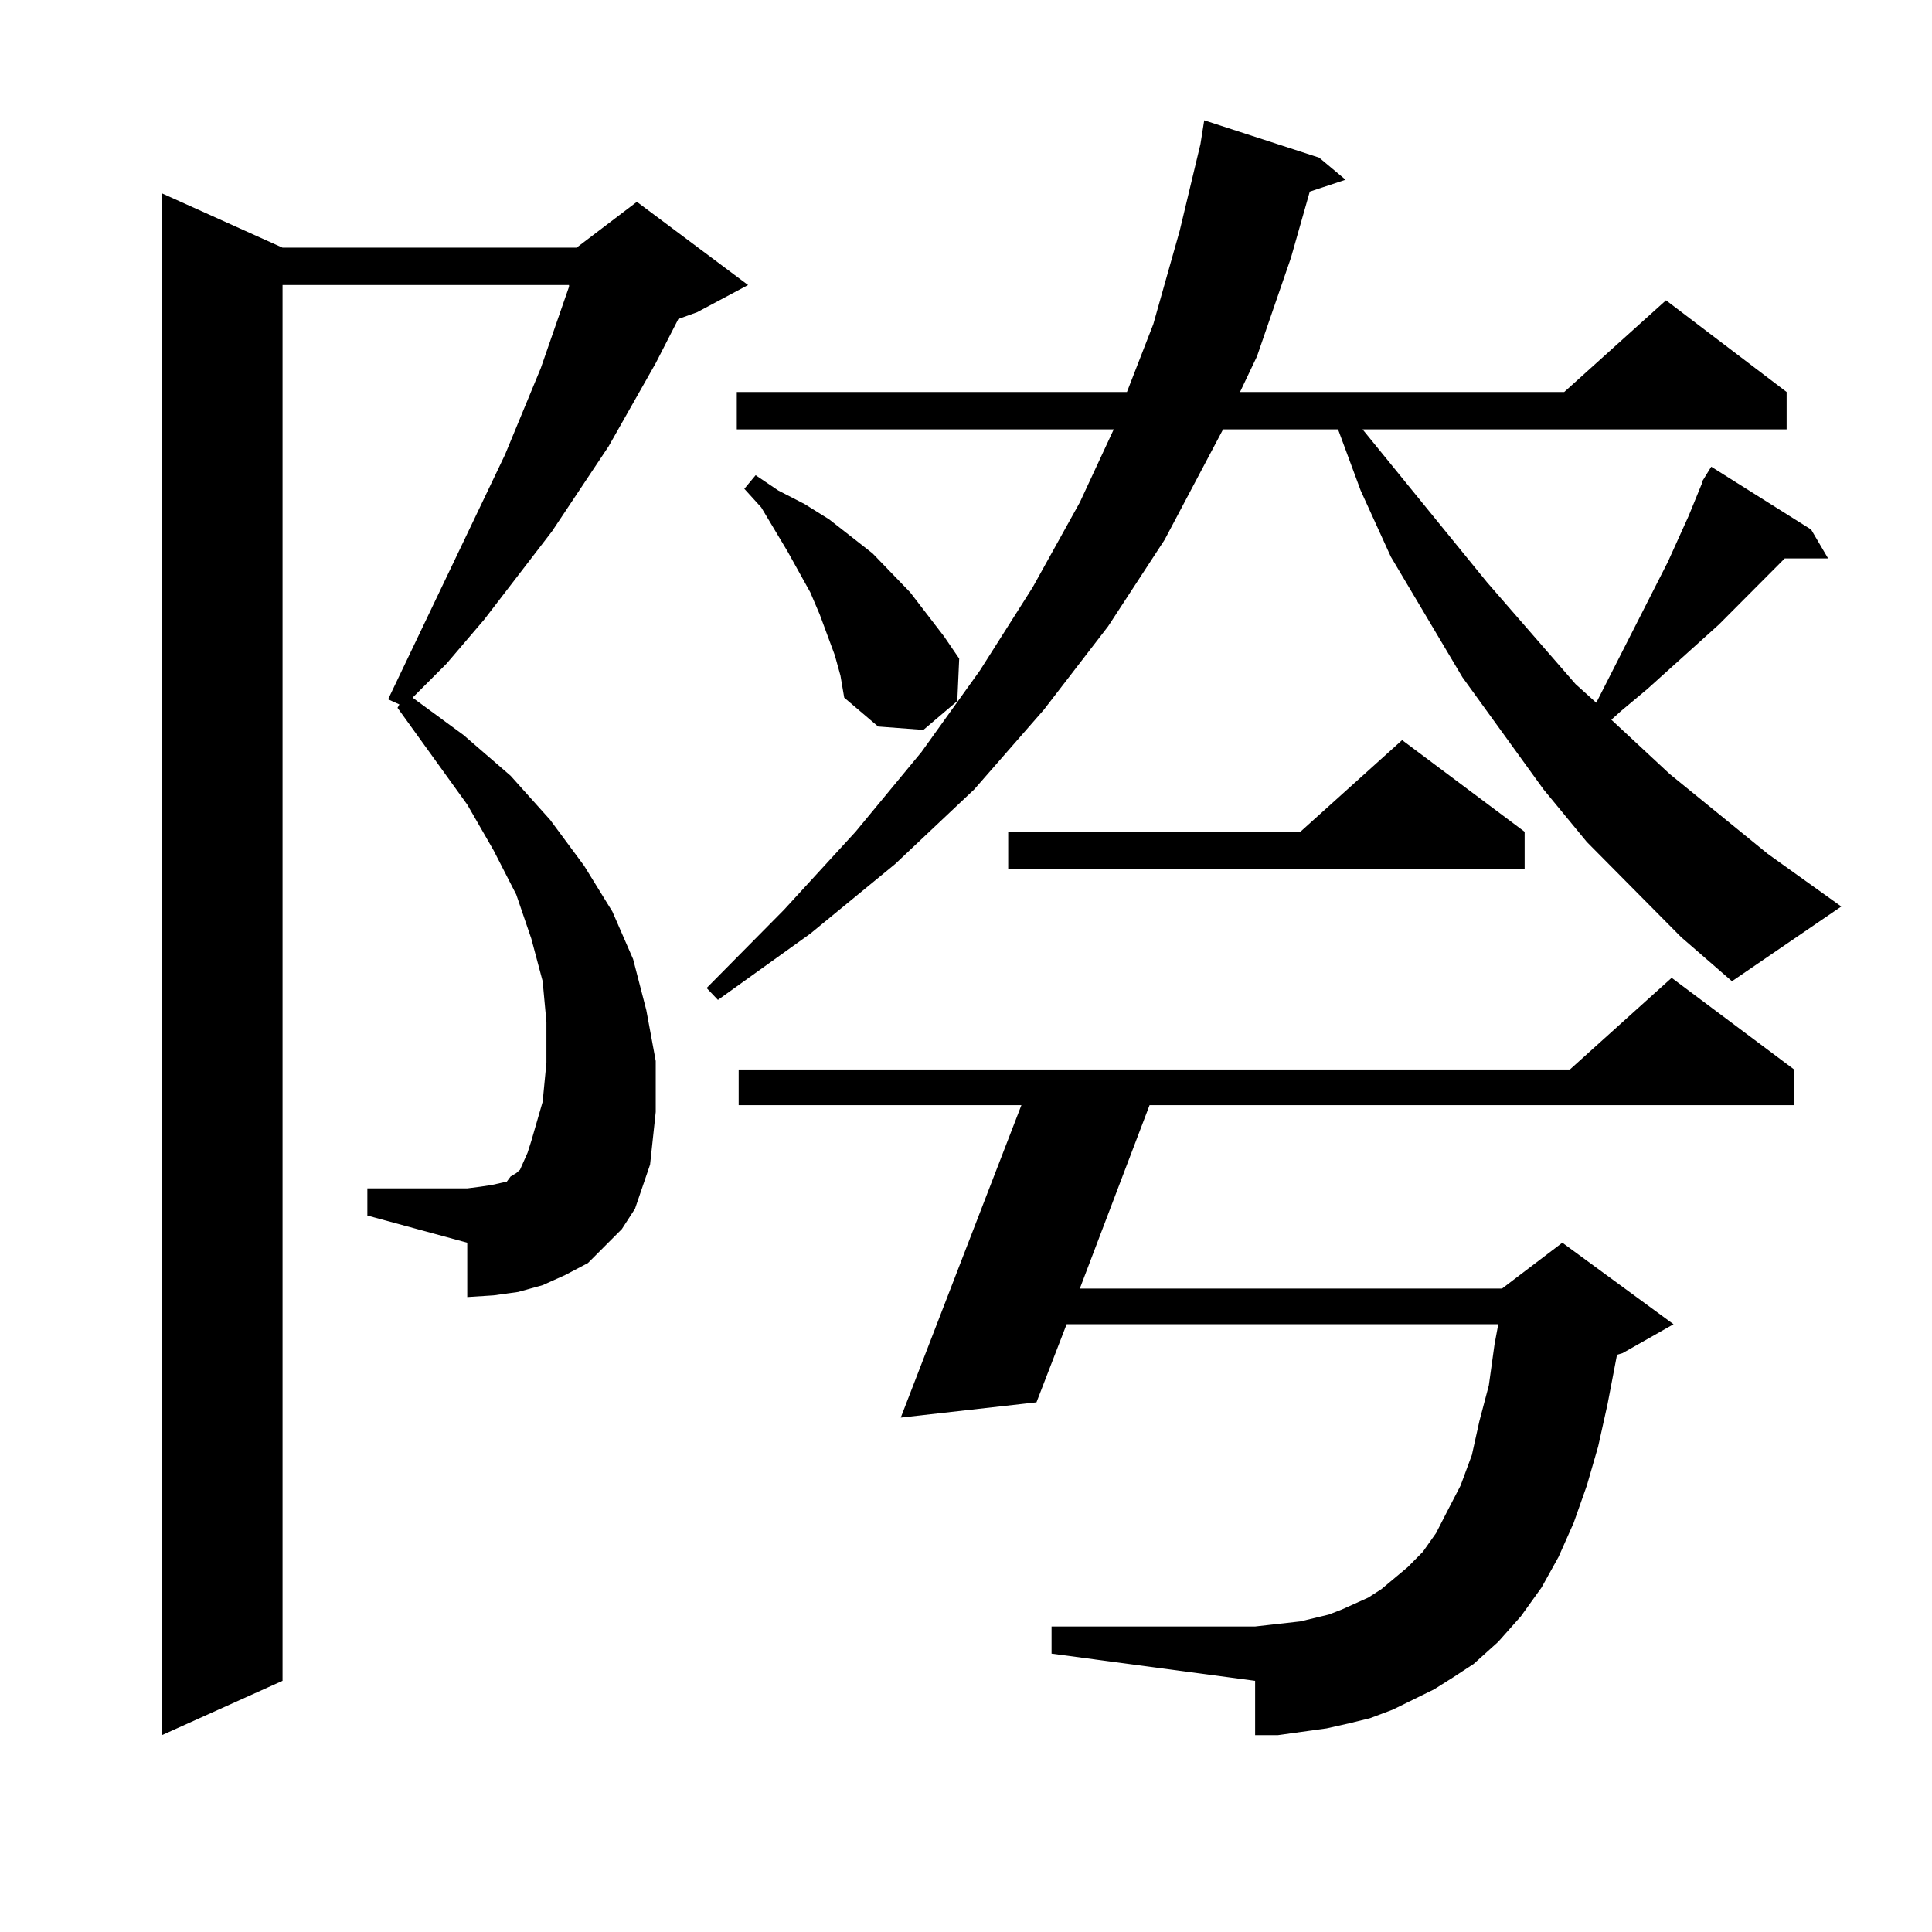 <?xml version="1.0" encoding="utf-8"?>
<!-- Generator: Adobe Illustrator 16.0.0, SVG Export Plug-In . SVG Version: 6.00 Build 0)  -->
<!DOCTYPE svg PUBLIC "-//W3C//DTD SVG 1.1//EN" "http://www.w3.org/Graphics/SVG/1.1/DTD/svg11.dtd">
<svg version="1.1" id="图层_1" xmlns="http://www.w3.org/2000/svg" xmlns:xlink="http://www.w3.org/1999/xlink" x="0px" y="0px"
	 width="1000px" height="1000px" viewBox="0 0 1000 1000" enable-background="new 0 0 1000 1000" xml:space="preserve">
<path d="M328.675,625.652l-6.829,10.547l-8.78,8.789l-8.78,8.789l-11.707,6.152l-11.707,5.273l-12.683,3.516l-12.683,1.758
	l-13.658,0.879V643.23l-51.706-14.063v-14.063h51.706l6.829-0.879l5.854-0.879l3.902-0.879l3.902-0.879l1.951-2.637l2.927-1.758
	l1.951-1.758l1.951-4.395l1.951-4.395l1.951-6.152l5.854-20.215l1.951-20.215v-21.094l-1.951-21.094l-5.854-21.973l-7.805-22.852
	l-11.707-22.852l-13.658-23.73l-36.097-50.098l0.976-1.758l-5.854-2.637l60.486-126.563l18.536-44.824l14.634-42.188v-0.879H146.24
	v722.461l-62.438,28.125V100.066l62.438,28.125h152.191l31.219-23.73l57.56,43.066l-26.341,14.063l-9.756,3.516l-11.707,22.852
	l-24.39,43.066l-29.268,43.945l-35.121,45.703l-19.512,22.852l-17.561,17.578l26.341,19.336l24.39,21.094l20.487,22.852
	l17.561,23.73l14.634,23.73l10.731,24.609l6.829,26.367l4.878,26.367v26.367l-2.927,27.246l-3.902,11.426L328.675,625.652z
	 M870.125,485.027l-48.779-49.219l-22.438-27.246l-41.95-58.008l-37.072-62.402l-15.609-34.277l-11.707-31.641h-59.511
	l-30.243,57.129l-29.268,44.824l-33.17,43.066l-36.097,41.309l-40.975,38.672l-43.901,36.035l-47.804,34.277l-5.854-6.152
	l39.999-40.43l37.072-40.43l34.146-41.309l30.243-42.188l27.316-43.066l24.39-43.945l17.561-37.793H381.356v-19.336h201.946
	l13.658-35.156l13.658-48.34l10.731-44.824l1.951-12.305l59.511,19.336l13.658,11.426l-18.536,6.152l-9.756,34.277l-17.561,50.977
	l-8.78,18.457h167.801l52.682-47.461l62.438,47.461v19.336H705.251l64.389,79.102l45.853,52.734l10.731,9.668l37.072-72.949
	l10.731-23.73l6.829-16.699v-0.879l4.878-7.91l51.706,32.52l8.78,14.941h-22.438l-34.146,34.277l-37.072,33.398l-13.658,11.426
	l-4.878,4.395l30.243,28.125l50.73,41.309l38.048,27.246l-56.584,38.672L870.125,485.027z M742.323,874.383l-10.731,5.273
	l-10.731,5.273l-11.707,4.395l-10.731,2.637l-11.707,2.637l-12.683,1.758l-12.683,1.758h-11.707v-28.125l-105.363-14.063v-14.063
	h105.363l7.805-0.879l15.609-1.758l14.634-3.516l6.829-2.637l13.658-6.152l6.829-4.395l13.658-11.426l7.805-7.91l6.829-9.668
	l5.854-11.426l6.829-13.184l5.854-15.82l3.902-17.578l4.878-18.457l2.927-21.094l1.951-10.547H552.084l-15.609,40.43l-70.242,7.91
	l62.438-161.719H382.332v-18.457h430.233l52.682-47.461l63.413,47.461v18.457H595.01l-36.097,94.922h218.531l31.219-23.73
	l57.56,42.188l-26.341,14.941l-2.927,0.879l-4.878,25.488l-4.878,21.973l-5.854,20.215l-6.829,19.336l-7.805,17.578l-8.78,15.82
	L787.2,836.59l-11.707,13.184l-12.683,11.426l-10.731,7.031L742.323,874.383z M432.087,339.129l-3.902-10.547l-3.902-10.547
	l-4.878-11.426l-11.707-21.094l-13.658-22.852l-8.78-9.668l5.854-7.031l11.707,7.91l13.658,7.031l12.683,7.91l22.438,17.578
	l19.512,20.215l8.78,11.426l8.78,11.426l7.805,11.426l-0.976,21.973l-17.561,14.941l-23.414-1.758l-17.561-14.941l-1.951-11.426
	L432.087,339.129z M789.151,430.535v19.336H521.841v-19.336h151.216l52.682-47.461L789.151,430.535z"/>
</svg>
